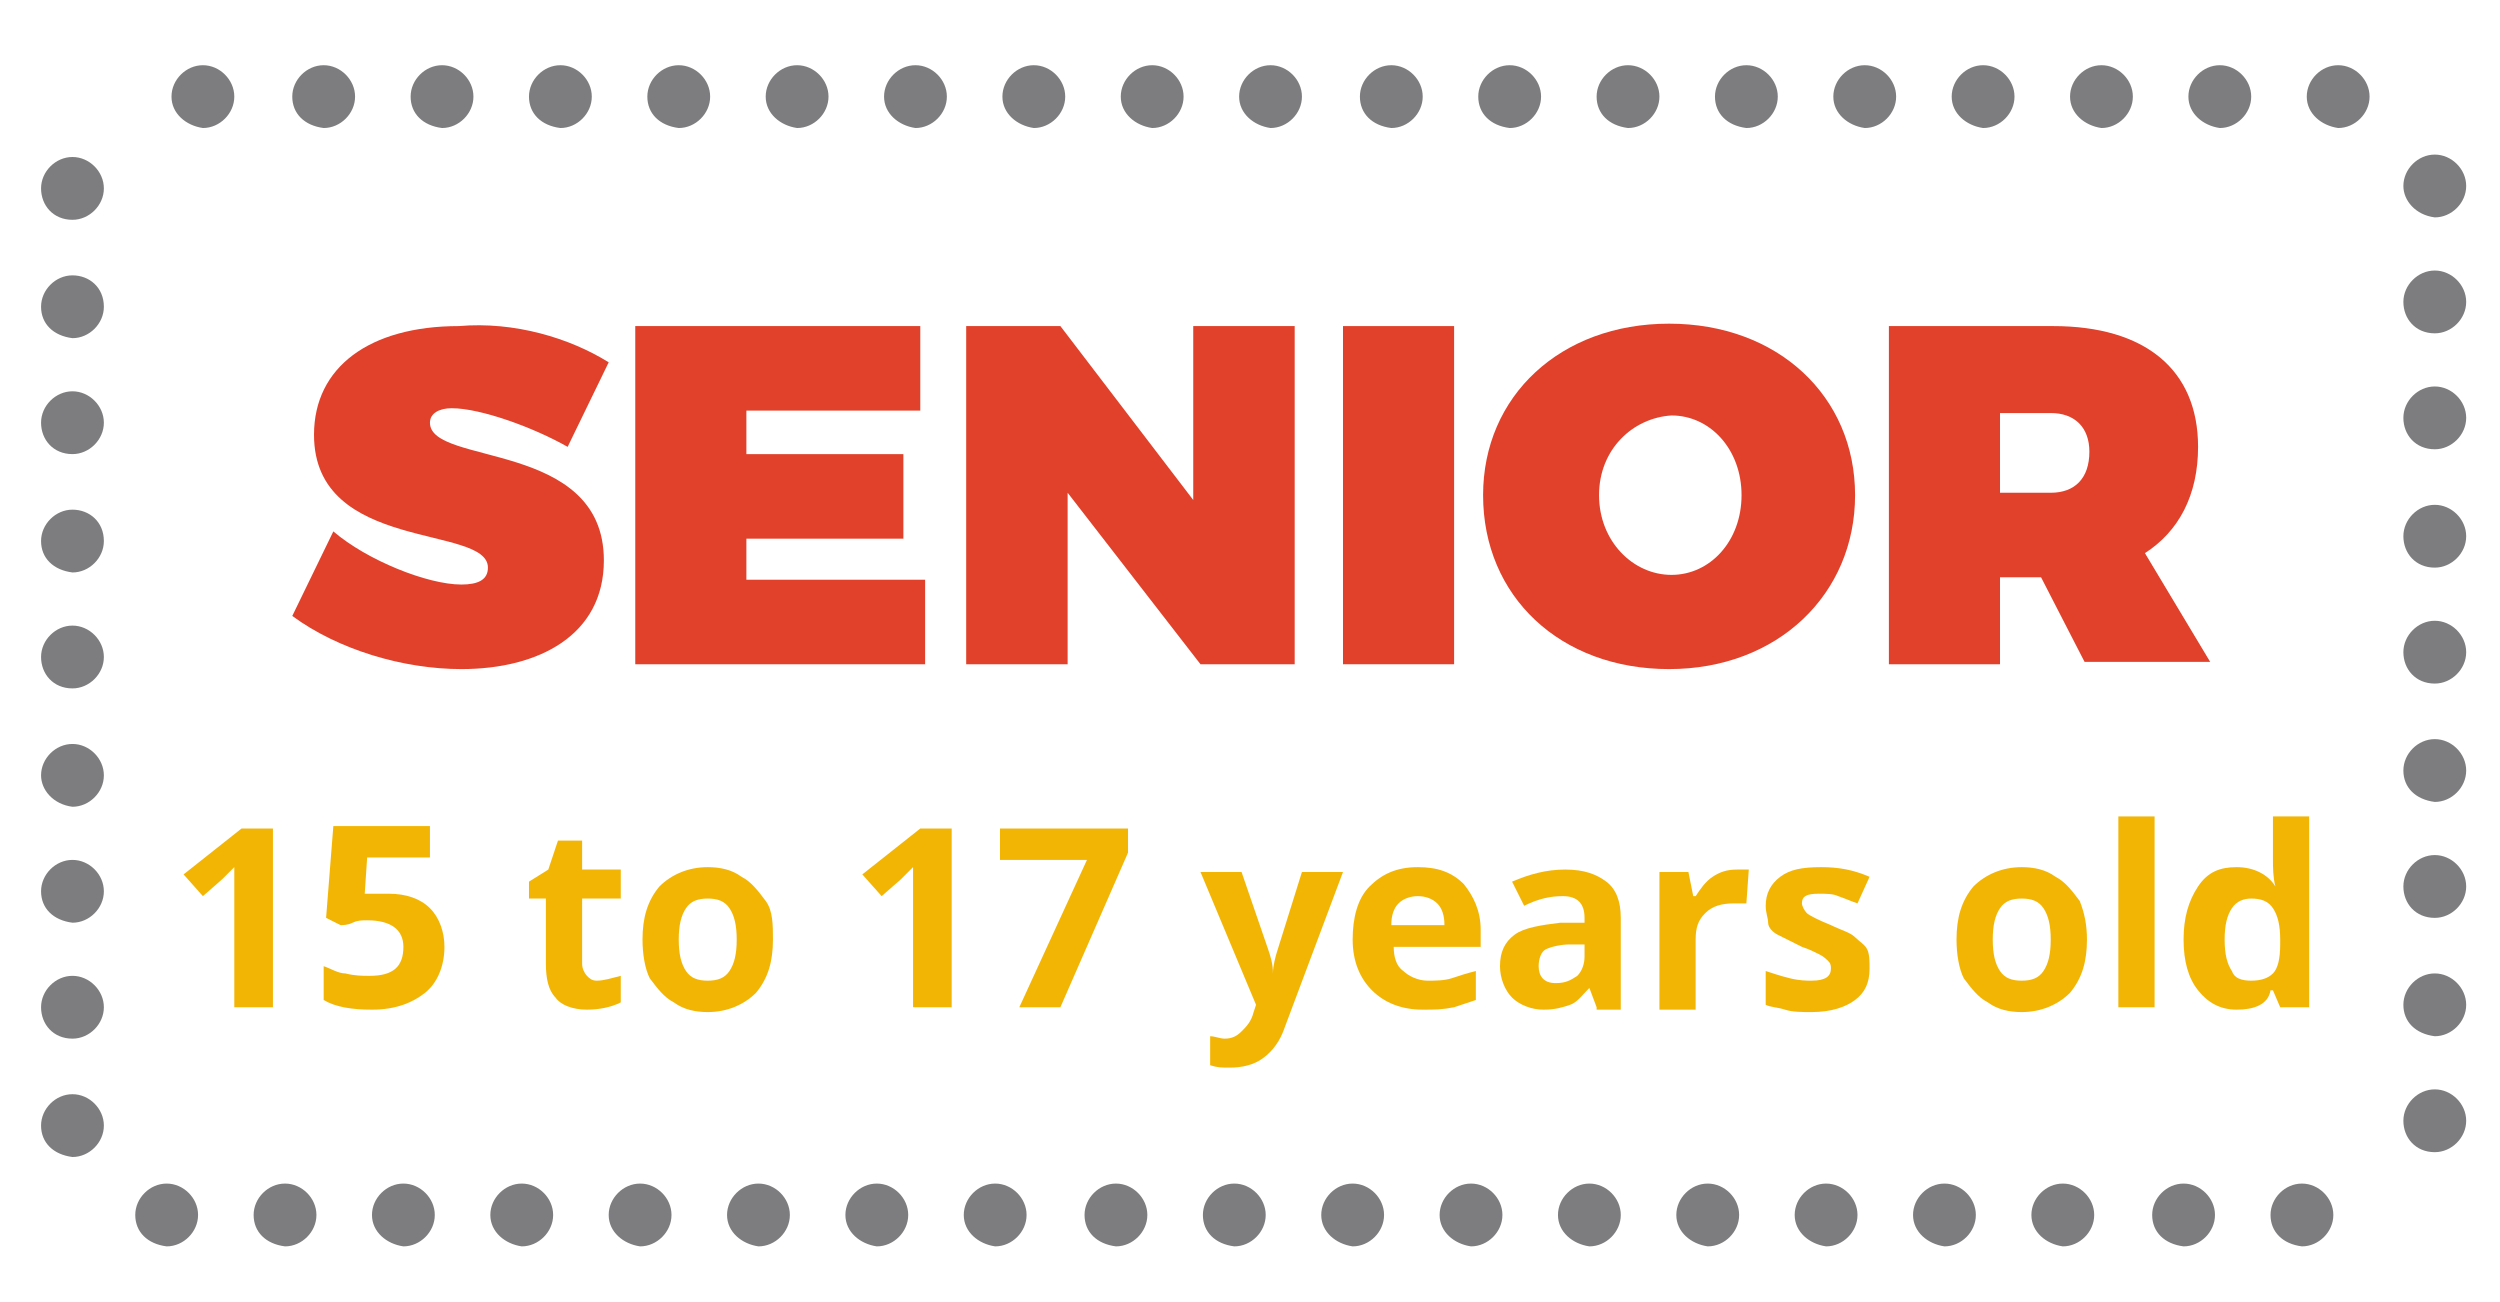 <?xml version="1.0" encoding="utf-8"?>
<!-- Generator: Adobe Illustrator 19.0.0, SVG Export Plug-In . SVG Version: 6.00 Build 0)  -->
<svg version="1.1" id="Capa_1" xmlns="http://www.w3.org/2000/svg" xmlns:xlink="http://www.w3.org/1999/xlink" x="0px" y="0px"
	 viewBox="-357.3 332.8 103.5 53.9" style="enable-background:new -357.3 332.8 103.5 53.9;" xml:space="preserve">
<style type="text/css">
	.st0{fill:#F3B504;}
	.st1{fill:none;}
	.st2{fill:#E1412A;}
	.st3{fill:#7D7D7F;}
</style>
<g>
	<path class="st0" d="M-346,374.5h-1.6v-4.3l0-0.7l0-0.8c-0.3,0.3-0.4,0.4-0.5,0.5l-0.8,0.7l-0.8-0.9l2.4-1.9h1.3V374.5z"/>
	<path class="st0" d="M-341.2,369.8c0.7,0,1.3,0.2,1.7,0.6c0.4,0.4,0.6,1,0.6,1.6c0,0.8-0.3,1.5-0.8,1.9c-0.5,0.4-1.2,0.7-2.2,0.7
		c-0.8,0-1.5-0.1-2-0.4v-1.4c0.3,0.1,0.6,0.3,0.9,0.3c0.4,0.1,0.7,0.1,1,0.1c1,0,1.4-0.4,1.4-1.2c0-0.7-0.5-1.1-1.5-1.1
		c-0.2,0-0.4,0-0.6,0.1s-0.4,0.1-0.5,0.1l-0.6-0.3l0.3-3.8h4v1.3h-2.6l-0.1,1.5l0.2,0C-341.8,369.8-341.5,369.8-341.2,369.8z"/>
	<path class="st0" d="M-332.6,373.4c0.3,0,0.6-0.1,1-0.2v1.1c-0.4,0.2-0.9,0.3-1.4,0.3c-0.6,0-1.1-0.2-1.3-0.5
		c-0.3-0.3-0.4-0.8-0.4-1.4V370h-0.7v-0.7l0.8-0.5l0.4-1.2h1v1.2h1.6v1.2h-1.6v2.7c0,0.2,0.1,0.4,0.2,0.5S-332.8,373.4-332.6,373.4z
		"/>
	<path class="st0" d="M-325.3,371.7c0,0.9-0.2,1.6-0.7,2.2c-0.5,0.5-1.2,0.8-2,0.8c-0.5,0-1-0.1-1.4-0.4c-0.4-0.2-0.7-0.6-1-1
		c-0.2-0.4-0.3-1-0.3-1.6c0-0.9,0.2-1.6,0.7-2.2c0.5-0.5,1.2-0.8,2-0.8c0.5,0,1,0.1,1.4,0.4c0.4,0.2,0.7,0.6,1,1
		S-325.3,371.1-325.3,371.7z M-329.2,371.7c0,0.6,0.1,1,0.3,1.3s0.5,0.4,0.9,0.4c0.4,0,0.7-0.1,0.9-0.4c0.2-0.3,0.3-0.7,0.3-1.3
		c0-0.6-0.1-1-0.3-1.3c-0.2-0.3-0.5-0.4-0.9-0.4c-0.4,0-0.7,0.1-0.9,0.4S-329.2,371.1-329.2,371.7z"/>
	<path class="st0" d="M-317.9,374.5h-1.6v-4.3l0-0.7l0-0.8c-0.3,0.3-0.4,0.4-0.5,0.5l-0.8,0.7l-0.8-0.9l2.4-1.9h1.3V374.5z"/>
	<path class="st0" d="M-315.1,374.5l2.8-6.1h-3.6v-1.3h5.3v1l-2.8,6.4H-315.1z"/>
	<path class="st0" d="M-307.6,368.9h1.7l1.1,3.2c0.1,0.3,0.2,0.6,0.2,1h0c0-0.3,0.1-0.7,0.2-1l1-3.2h1.7l-2.4,6.4
		c-0.2,0.6-0.5,1-0.9,1.3c-0.4,0.3-0.9,0.4-1.4,0.4c-0.3,0-0.5,0-0.8-0.1v-1.2c0.2,0,0.4,0.1,0.6,0.1c0.3,0,0.5-0.1,0.7-0.3
		s0.4-0.4,0.5-0.8l0.1-0.3L-307.6,368.9z"/>
	<path class="st0" d="M-298.4,374.6c-0.9,0-1.6-0.3-2.1-0.8c-0.5-0.5-0.8-1.2-0.8-2.1c0-0.9,0.2-1.7,0.7-2.2s1.1-0.8,2-0.8
		c0.8,0,1.4,0.2,1.9,0.7c0.4,0.5,0.7,1.1,0.7,1.9v0.7h-3.6c0,0.4,0.1,0.8,0.4,1c0.2,0.2,0.6,0.4,1,0.4c0.3,0,0.7,0,1-0.1
		c0.3-0.1,0.6-0.2,1-0.3v1.2c-0.3,0.1-0.6,0.2-0.9,0.3C-297.6,374.6-297.9,374.6-298.4,374.6z M-298.6,369.9c-0.3,0-0.6,0.1-0.8,0.3
		c-0.2,0.2-0.3,0.5-0.3,0.9h2.2c0-0.4-0.1-0.7-0.3-0.9C-298,370-298.3,369.9-298.6,369.9z"/>
	<path class="st0" d="M-291.2,374.5l-0.3-0.8h0c-0.3,0.3-0.5,0.6-0.8,0.7c-0.3,0.1-0.6,0.2-1.1,0.2c-0.5,0-1-0.2-1.3-0.5
		c-0.3-0.3-0.5-0.8-0.5-1.3c0-0.6,0.2-1,0.6-1.3c0.4-0.3,1.1-0.4,1.9-0.5l1,0v-0.2c0-0.6-0.3-0.9-0.9-0.9c-0.5,0-1,0.1-1.6,0.4
		l-0.5-1c0.7-0.3,1.4-0.5,2.2-0.5c0.8,0,1.3,0.2,1.7,0.5c0.4,0.3,0.6,0.8,0.6,1.5v3.8H-291.2z M-291.7,371.9l-0.6,0
		c-0.4,0-0.8,0.1-1,0.2c-0.2,0.1-0.3,0.4-0.3,0.7c0,0.4,0.2,0.7,0.7,0.7c0.4,0,0.6-0.1,0.9-0.3c0.2-0.2,0.3-0.5,0.3-0.8V371.9z"/>
	<path class="st0" d="M-285.4,368.8c0.2,0,0.4,0,0.5,0l-0.1,1.4c-0.1,0-0.3,0-0.5,0c-0.5,0-0.9,0.1-1.2,0.4
		c-0.3,0.3-0.4,0.6-0.4,1.1v2.9h-1.5v-5.7h1.2l0.2,1h0.1c0.2-0.3,0.4-0.6,0.7-0.8C-286.1,368.9-285.8,368.8-285.4,368.8z"/>
	<path class="st0" d="M-279.9,372.9c0,0.6-0.2,1-0.6,1.3c-0.4,0.3-1,0.5-1.8,0.5c-0.4,0-0.8,0-1.1-0.1s-0.6-0.1-0.8-0.2V373
		c0.3,0.1,0.6,0.2,1,0.3s0.7,0.1,0.9,0.1c0.6,0,0.8-0.2,0.8-0.5c0-0.1,0-0.2-0.1-0.3c-0.1-0.1-0.2-0.2-0.4-0.3
		c-0.2-0.1-0.4-0.2-0.7-0.3c-0.4-0.2-0.8-0.4-1-0.5s-0.4-0.3-0.4-0.5s-0.1-0.4-0.1-0.7c0-0.5,0.2-0.9,0.6-1.2
		c0.4-0.3,0.9-0.4,1.7-0.4c0.7,0,1.3,0.1,2,0.4l-0.5,1.1c-0.3-0.1-0.5-0.2-0.8-0.3c-0.2-0.1-0.5-0.1-0.8-0.1c-0.5,0-0.7,0.1-0.7,0.4
		c0,0.1,0.1,0.3,0.2,0.4c0.1,0.1,0.5,0.3,1,0.5c0.4,0.2,0.8,0.3,1,0.5c0.2,0.2,0.4,0.3,0.5,0.5S-279.9,372.6-279.9,372.9z"/>
	<path class="st0" d="M-270.9,371.7c0,0.9-0.2,1.6-0.7,2.2c-0.5,0.5-1.2,0.8-2,0.8c-0.5,0-1-0.1-1.4-0.4c-0.4-0.2-0.7-0.6-1-1
		c-0.2-0.4-0.3-1-0.3-1.6c0-0.9,0.2-1.6,0.7-2.2c0.5-0.5,1.2-0.8,2-0.8c0.5,0,1,0.1,1.4,0.4c0.4,0.2,0.7,0.6,1,1
		C-271,370.6-270.9,371.1-270.9,371.7z M-274.8,371.7c0,0.6,0.1,1,0.3,1.3c0.2,0.3,0.5,0.4,0.9,0.4c0.4,0,0.7-0.1,0.9-0.4
		c0.2-0.3,0.3-0.7,0.3-1.3c0-0.6-0.1-1-0.3-1.3c-0.2-0.3-0.5-0.4-0.9-0.4c-0.4,0-0.7,0.1-0.9,0.4S-274.8,371.1-274.8,371.7z"/>
	<path class="st0" d="M-268.1,374.5h-1.5v-7.9h1.5V374.5z"/>
	<path class="st0" d="M-264.7,374.6c-0.7,0-1.2-0.3-1.6-0.8c-0.4-0.5-0.6-1.2-0.6-2.1c0-0.9,0.2-1.6,0.6-2.2s0.9-0.8,1.6-0.8
		c0.7,0,1.3,0.3,1.6,0.8h0c-0.1-0.4-0.1-0.8-0.1-1.1v-1.8h1.5v7.9h-1.2l-0.3-0.7h-0.1C-263.4,374.4-264,374.6-264.7,374.6z
		 M-264.1,373.4c0.4,0,0.7-0.1,0.9-0.3c0.2-0.2,0.3-0.6,0.3-1.2v-0.2c0-0.6-0.1-1-0.3-1.3c-0.2-0.3-0.5-0.4-0.9-0.4
		c-0.3,0-0.6,0.1-0.8,0.4c-0.2,0.3-0.3,0.7-0.3,1.3c0,0.6,0.1,1,0.3,1.3C-264.8,373.3-264.5,373.4-264.1,373.4z"/>
</g>
<rect x="-362.5" y="335.5" class="st1" width="114.1" height="48.6"/>
<g>
	<path class="st2" d="M-332.1,347.8l-1.7,3.5c-1.4-0.8-3.6-1.6-4.8-1.6c-0.5,0-0.9,0.2-0.9,0.6c0,1.8,7.2,0.7,7.2,5.7
		c0,3.1-2.7,4.5-5.9,4.5c-2.4,0-5.1-0.8-7-2.2l1.7-3.5c1.4,1.2,3.9,2.2,5.3,2.2c0.7,0,1.1-0.2,1.1-0.7c0-1.8-7.2-0.6-7.2-5.5
		c0-2.8,2.3-4.5,6-4.5C-336,346.1-333.7,346.8-332.1,347.8z"/>
	<path class="st2" d="M-326.4,349.9v1.7h6.5v3.5h-6.5v1.7h7.4v3.5h-12v-14h11.8v3.5H-326.4z"/>
	<path class="st2" d="M-307.6,360.3l-5.5-7.1v7.1h-4.2v-14h3.9l5.5,7.2v-7.2h4.2v14H-307.6z"/>
	<path class="st2" d="M-301.7,360.3v-14h4.6v14H-301.7z"/>
	<path class="st2" d="M-280.5,353.3c0,4.1-3.2,7.2-7.7,7.2s-7.7-3-7.7-7.2c0-4.1,3.2-7.1,7.7-7.1S-280.5,349.2-280.5,353.3z
		 M-291.1,353.3c0,1.9,1.4,3.3,3,3.3c1.6,0,2.9-1.4,2.9-3.3c0-1.9-1.3-3.3-2.9-3.3C-289.7,350.1-291.1,351.4-291.1,353.3z"/>
	<path class="st2" d="M-272.8,356.7h-1.7v3.6h-4.6v-14h6.8c3.8,0,6,1.8,6,5c0,2-0.8,3.5-2.2,4.4l2.7,4.5h-5.2L-272.8,356.7z
		 M-272.4,353.2c1,0,1.6-0.6,1.6-1.7c0-1-0.6-1.6-1.6-1.6h-2.1v3.3H-272.4z"/>
</g>
<g>
	<g>
		<path class="st3" d="M-355.6,379.4c0-0.7,0.6-1.3,1.3-1.3l0,0c0.7,0,1.3,0.6,1.3,1.3l0,0c0,0.7-0.6,1.3-1.3,1.3l0,0
			C-355.1,380.6-355.6,380.1-355.6,379.4z M-355.6,374.5c0-0.7,0.6-1.3,1.3-1.3l0,0c0.7,0,1.3,0.6,1.3,1.3l0,0
			c0,0.7-0.6,1.3-1.3,1.3l0,0C-355.1,375.8-355.6,375.2-355.6,374.5z M-355.6,369.7c0-0.7,0.6-1.3,1.3-1.3l0,0
			c0.7,0,1.3,0.6,1.3,1.3l0,0c0,0.7-0.6,1.3-1.3,1.3l0,0C-355.1,370.9-355.6,370.4-355.6,369.7z M-355.6,364.9
			c0-0.7,0.6-1.3,1.3-1.3l0,0c0.7,0,1.3,0.6,1.3,1.3l0,0c0,0.7-0.6,1.3-1.3,1.3l0,0C-355.1,366.1-355.6,365.5-355.6,364.9z
			 M-355.6,360c0-0.7,0.6-1.3,1.3-1.3l0,0c0.7,0,1.3,0.6,1.3,1.3l0,0c0,0.7-0.6,1.3-1.3,1.3l0,0C-355.1,361.3-355.6,360.7-355.6,360
			z M-355.6,355.2c0-0.7,0.6-1.3,1.3-1.3l0,0c0.7,0,1.3,0.5,1.3,1.3l0,0c0,0.7-0.6,1.3-1.3,1.3l0,0
			C-355.1,356.4-355.6,355.9-355.6,355.2z M-355.6,350.3c0-0.7,0.6-1.3,1.3-1.3l0,0c0.7,0,1.3,0.6,1.3,1.3l0,0
			c0,0.7-0.6,1.3-1.3,1.3l0,0C-355.1,351.6-355.6,351-355.6,350.3z M-355.6,345.5c0-0.7,0.6-1.3,1.3-1.3l0,0c0.7,0,1.3,0.5,1.3,1.3
			l0,0c0,0.7-0.6,1.3-1.3,1.3l0,0C-355.1,346.7-355.6,346.2-355.6,345.5z M-355.6,340.6c0-0.7,0.6-1.3,1.3-1.3l0,0
			c0.7,0,1.3,0.6,1.3,1.3l0,0c0,0.7-0.6,1.3-1.3,1.3l0,0C-355.1,341.9-355.6,341.3-355.6,340.6z"/>
	</g>
	<g>
		<path class="st3" d="M-263.3,383.1c0-0.7,0.6-1.3,1.3-1.3l0,0c0.7,0,1.3,0.6,1.3,1.3l0,0c0,0.7-0.6,1.3-1.3,1.3l0,0
			C-262.8,384.3-263.3,383.8-263.3,383.1z M-268.2,383.1c0-0.7,0.6-1.3,1.3-1.3l0,0c0.7,0,1.3,0.6,1.3,1.3l0,0
			c0,0.7-0.6,1.3-1.3,1.3l0,0C-267.7,384.3-268.2,383.8-268.2,383.1z M-273.2,383.1c0-0.7,0.6-1.3,1.3-1.3l0,0
			c0.7,0,1.3,0.6,1.3,1.3l0,0c0,0.7-0.6,1.3-1.3,1.3l0,0C-272.6,384.3-273.2,383.8-273.2,383.1z M-278.1,383.1
			c0-0.7,0.6-1.3,1.3-1.3l0,0c0.7,0,1.3,0.6,1.3,1.3l0,0c0,0.7-0.6,1.3-1.3,1.3l0,0C-277.5,384.3-278.1,383.8-278.1,383.1z
			 M-283,383.1c0-0.7,0.6-1.3,1.3-1.3l0,0c0.7,0,1.3,0.6,1.3,1.3l0,0c0,0.7-0.6,1.3-1.3,1.3l0,0C-282.4,384.3-283,383.8-283,383.1z
			 M-287.9,383.1c0-0.7,0.6-1.3,1.3-1.3l0,0c0.7,0,1.3,0.6,1.3,1.3l0,0c0,0.7-0.6,1.3-1.3,1.3l0,0
			C-287.3,384.3-287.9,383.8-287.9,383.1z M-292.8,383.1c0-0.7,0.6-1.3,1.3-1.3l0,0c0.7,0,1.3,0.6,1.3,1.3l0,0
			c0,0.7-0.6,1.3-1.3,1.3l0,0C-292.2,384.3-292.8,383.8-292.8,383.1z M-297.7,383.1c0-0.7,0.6-1.3,1.3-1.3l0,0
			c0.7,0,1.3,0.6,1.3,1.3l0,0c0,0.7-0.6,1.3-1.3,1.3l0,0C-297.1,384.3-297.7,383.8-297.7,383.1z M-302.6,383.1
			c0-0.7,0.6-1.3,1.3-1.3l0,0c0.7,0,1.3,0.6,1.3,1.3l0,0c0,0.7-0.6,1.3-1.3,1.3l0,0C-302,384.3-302.6,383.8-302.6,383.1z
			 M-307.5,383.1c0-0.7,0.6-1.3,1.3-1.3l0,0c0.7,0,1.3,0.6,1.3,1.3l0,0c0,0.7-0.6,1.3-1.3,1.3l0,0
			C-307,384.3-307.5,383.8-307.5,383.1z M-312.4,383.1c0-0.7,0.6-1.3,1.3-1.3l0,0c0.7,0,1.3,0.6,1.3,1.3l0,0c0,0.7-0.6,1.3-1.3,1.3
			l0,0C-311.9,384.3-312.4,383.8-312.4,383.1z M-317.4,383.1c0-0.7,0.6-1.3,1.3-1.3l0,0c0.7,0,1.3,0.6,1.3,1.3l0,0
			c0,0.7-0.6,1.3-1.3,1.3l0,0C-316.8,384.3-317.4,383.8-317.4,383.1z M-322.3,383.1c0-0.7,0.6-1.3,1.3-1.3l0,0
			c0.7,0,1.3,0.6,1.3,1.3l0,0c0,0.7-0.6,1.3-1.3,1.3l0,0C-321.7,384.3-322.3,383.8-322.3,383.1z M-327.2,383.1
			c0-0.7,0.6-1.3,1.3-1.3l0,0c0.7,0,1.3,0.6,1.3,1.3l0,0c0,0.7-0.6,1.3-1.3,1.3l0,0C-326.6,384.3-327.2,383.8-327.2,383.1z
			 M-332.1,383.1c0-0.7,0.6-1.3,1.3-1.3l0,0c0.7,0,1.3,0.6,1.3,1.3l0,0c0,0.7-0.6,1.3-1.3,1.3l0,0
			C-331.5,384.3-332.1,383.8-332.1,383.1z M-337,383.1c0-0.7,0.6-1.3,1.3-1.3l0,0c0.7,0,1.3,0.6,1.3,1.3l0,0c0,0.7-0.6,1.3-1.3,1.3
			l0,0C-336.4,384.3-337,383.8-337,383.1z M-341.9,383.1c0-0.7,0.6-1.3,1.3-1.3l0,0c0.7,0,1.3,0.6,1.3,1.3l0,0
			c0,0.7-0.6,1.3-1.3,1.3l0,0C-341.3,384.3-341.9,383.8-341.9,383.1z M-346.8,383.1c0-0.7,0.6-1.3,1.3-1.3l0,0
			c0.7,0,1.3,0.6,1.3,1.3l0,0c0,0.7-0.6,1.3-1.3,1.3l0,0C-346.3,384.3-346.8,383.8-346.8,383.1z M-351.7,383.1
			c0-0.7,0.6-1.3,1.3-1.3l0,0c0.7,0,1.3,0.6,1.3,1.3l0,0c0,0.7-0.6,1.3-1.3,1.3l0,0C-351.2,384.3-351.7,383.8-351.7,383.1z"/>
	</g>
</g>
<g>
	<path class="st3" d="M-257.8,379.2c0-0.7,0.6-1.3,1.3-1.3l0,0c0.7,0,1.3,0.6,1.3,1.3l0,0c0,0.7-0.6,1.3-1.3,1.3l0,0
		C-257.3,380.5-257.8,379.9-257.8,379.2z M-257.8,374.4c0-0.7,0.6-1.3,1.3-1.3l0,0c0.7,0,1.3,0.6,1.3,1.3l0,0c0,0.7-0.6,1.3-1.3,1.3
		l0,0C-257.3,375.6-257.8,375.1-257.8,374.4z M-257.8,369.5c0-0.7,0.6-1.3,1.3-1.3l0,0c0.7,0,1.3,0.6,1.3,1.3l0,0
		c0,0.7-0.6,1.3-1.3,1.3l0,0C-257.3,370.8-257.8,370.2-257.8,369.5z M-257.8,364.7c0-0.7,0.6-1.3,1.3-1.3l0,0c0.7,0,1.3,0.6,1.3,1.3
		l0,0c0,0.7-0.6,1.3-1.3,1.3l0,0C-257.3,365.9-257.8,365.4-257.8,364.7z M-257.8,359.8c0-0.7,0.6-1.3,1.3-1.3l0,0
		c0.7,0,1.3,0.6,1.3,1.3l0,0c0,0.7-0.6,1.3-1.3,1.3l0,0C-257.3,361.1-257.8,360.5-257.8,359.8z M-257.8,355c0-0.7,0.6-1.3,1.3-1.3
		l0,0c0.7,0,1.3,0.6,1.3,1.3l0,0c0,0.7-0.6,1.3-1.3,1.3l0,0C-257.3,356.3-257.8,355.7-257.8,355z M-257.8,350.1
		c0-0.7,0.6-1.3,1.3-1.3l0,0c0.7,0,1.3,0.6,1.3,1.3l0,0c0,0.7-0.6,1.3-1.3,1.3l0,0C-257.3,351.4-257.8,350.8-257.8,350.1z
		 M-257.8,345.3c0-0.7,0.6-1.3,1.3-1.3l0,0c0.7,0,1.3,0.6,1.3,1.3l0,0c0,0.7-0.6,1.3-1.3,1.3l0,0
		C-257.3,346.6-257.8,346-257.8,345.3z M-257.8,340.5c0-0.7,0.6-1.3,1.3-1.3l0,0c0.7,0,1.3,0.6,1.3,1.3l0,0c0,0.7-0.6,1.3-1.3,1.3
		l0,0C-257.3,341.7-257.8,341.1-257.8,340.5z"/>
</g>
<g>
	<g>
		<path class="st3" d="M-261.8,336.8c0-0.7,0.6-1.3,1.3-1.3l0,0c0.7,0,1.3,0.6,1.3,1.3l0,0c0,0.7-0.6,1.3-1.3,1.3l0,0
			C-261.2,338-261.8,337.5-261.8,336.8z M-266.7,336.8c0-0.7,0.6-1.3,1.3-1.3l0,0c0.7,0,1.3,0.6,1.3,1.3l0,0c0,0.7-0.6,1.3-1.3,1.3
			l0,0C-266.1,338-266.7,337.5-266.7,336.8z M-271.6,336.8c0-0.7,0.6-1.3,1.3-1.3l0,0c0.7,0,1.3,0.6,1.3,1.3l0,0
			c0,0.7-0.6,1.3-1.3,1.3l0,0C-271,338-271.6,337.5-271.6,336.8z M-276.5,336.8c0-0.7,0.6-1.3,1.3-1.3l0,0c0.7,0,1.3,0.6,1.3,1.3
			l0,0c0,0.7-0.6,1.3-1.3,1.3l0,0C-275.9,338-276.5,337.5-276.5,336.8z M-281.4,336.8c0-0.7,0.6-1.3,1.3-1.3l0,0
			c0.7,0,1.3,0.6,1.3,1.3l0,0c0,0.7-0.6,1.3-1.3,1.3l0,0C-280.8,338-281.4,337.5-281.4,336.8z M-286.3,336.8c0-0.7,0.6-1.3,1.3-1.3
			l0,0c0.7,0,1.3,0.6,1.3,1.3l0,0c0,0.7-0.6,1.3-1.3,1.3l0,0C-285.8,338-286.3,337.5-286.3,336.8z M-291.2,336.8
			c0-0.7,0.6-1.3,1.3-1.3l0,0c0.7,0,1.3,0.6,1.3,1.3l0,0c0,0.7-0.6,1.3-1.3,1.3l0,0C-290.7,338-291.2,337.5-291.2,336.8z
			 M-296.1,336.8c0-0.7,0.6-1.3,1.3-1.3l0,0c0.7,0,1.3,0.6,1.3,1.3l0,0c0,0.7-0.6,1.3-1.3,1.3l0,0
			C-295.6,338-296.1,337.5-296.1,336.8z M-301,336.8c0-0.7,0.6-1.3,1.3-1.3l0,0c0.7,0,1.3,0.6,1.3,1.3l0,0c0,0.7-0.6,1.3-1.3,1.3
			l0,0C-300.5,338-301,337.5-301,336.8z M-306,336.8c0-0.7,0.6-1.3,1.3-1.3l0,0c0.7,0,1.3,0.6,1.3,1.3l0,0c0,0.7-0.6,1.3-1.3,1.3
			l0,0C-305.4,338-306,337.5-306,336.8z M-310.9,336.8c0-0.7,0.6-1.3,1.3-1.3l0,0c0.7,0,1.3,0.6,1.3,1.3l0,0c0,0.7-0.6,1.3-1.3,1.3
			l0,0C-310.3,338-310.9,337.5-310.9,336.8z M-315.8,336.8c0-0.7,0.6-1.3,1.3-1.3l0,0c0.7,0,1.3,0.6,1.3,1.3l0,0
			c0,0.7-0.6,1.3-1.3,1.3l0,0C-315.2,338-315.8,337.5-315.8,336.8z M-320.7,336.8c0-0.7,0.6-1.3,1.3-1.3l0,0c0.7,0,1.3,0.6,1.3,1.3
			l0,0c0,0.7-0.6,1.3-1.3,1.3l0,0C-320.1,338-320.7,337.5-320.7,336.8z M-325.6,336.8c0-0.7,0.6-1.3,1.3-1.3l0,0
			c0.7,0,1.3,0.6,1.3,1.3l0,0c0,0.7-0.6,1.3-1.3,1.3l0,0C-325,338-325.6,337.5-325.6,336.8z M-330.5,336.8c0-0.7,0.6-1.3,1.3-1.3
			l0,0c0.7,0,1.3,0.6,1.3,1.3l0,0c0,0.7-0.6,1.3-1.3,1.3l0,0C-330,338-330.5,337.5-330.5,336.8z M-335.4,336.8
			c0-0.7,0.6-1.3,1.3-1.3l0,0c0.7,0,1.3,0.6,1.3,1.3l0,0c0,0.7-0.6,1.3-1.3,1.3l0,0C-334.9,338-335.4,337.5-335.4,336.8z
			 M-340.3,336.8c0-0.7,0.6-1.3,1.3-1.3l0,0c0.7,0,1.3,0.6,1.3,1.3l0,0c0,0.7-0.6,1.3-1.3,1.3l0,0
			C-339.8,338-340.3,337.5-340.3,336.8z M-345.2,336.8c0-0.7,0.6-1.3,1.3-1.3l0,0c0.7,0,1.3,0.6,1.3,1.3l0,0c0,0.7-0.6,1.3-1.3,1.3
			l0,0C-344.7,338-345.2,337.5-345.2,336.8z M-350.2,336.8c0-0.7,0.6-1.3,1.3-1.3l0,0c0.7,0,1.3,0.6,1.3,1.3l0,0
			c0,0.7-0.6,1.3-1.3,1.3l0,0C-349.6,338-350.2,337.5-350.2,336.8z"/>
	</g>
</g>
<rect x="-362.5" y="335.5" class="st1" width="114.1" height="48.6"/>
</svg>
